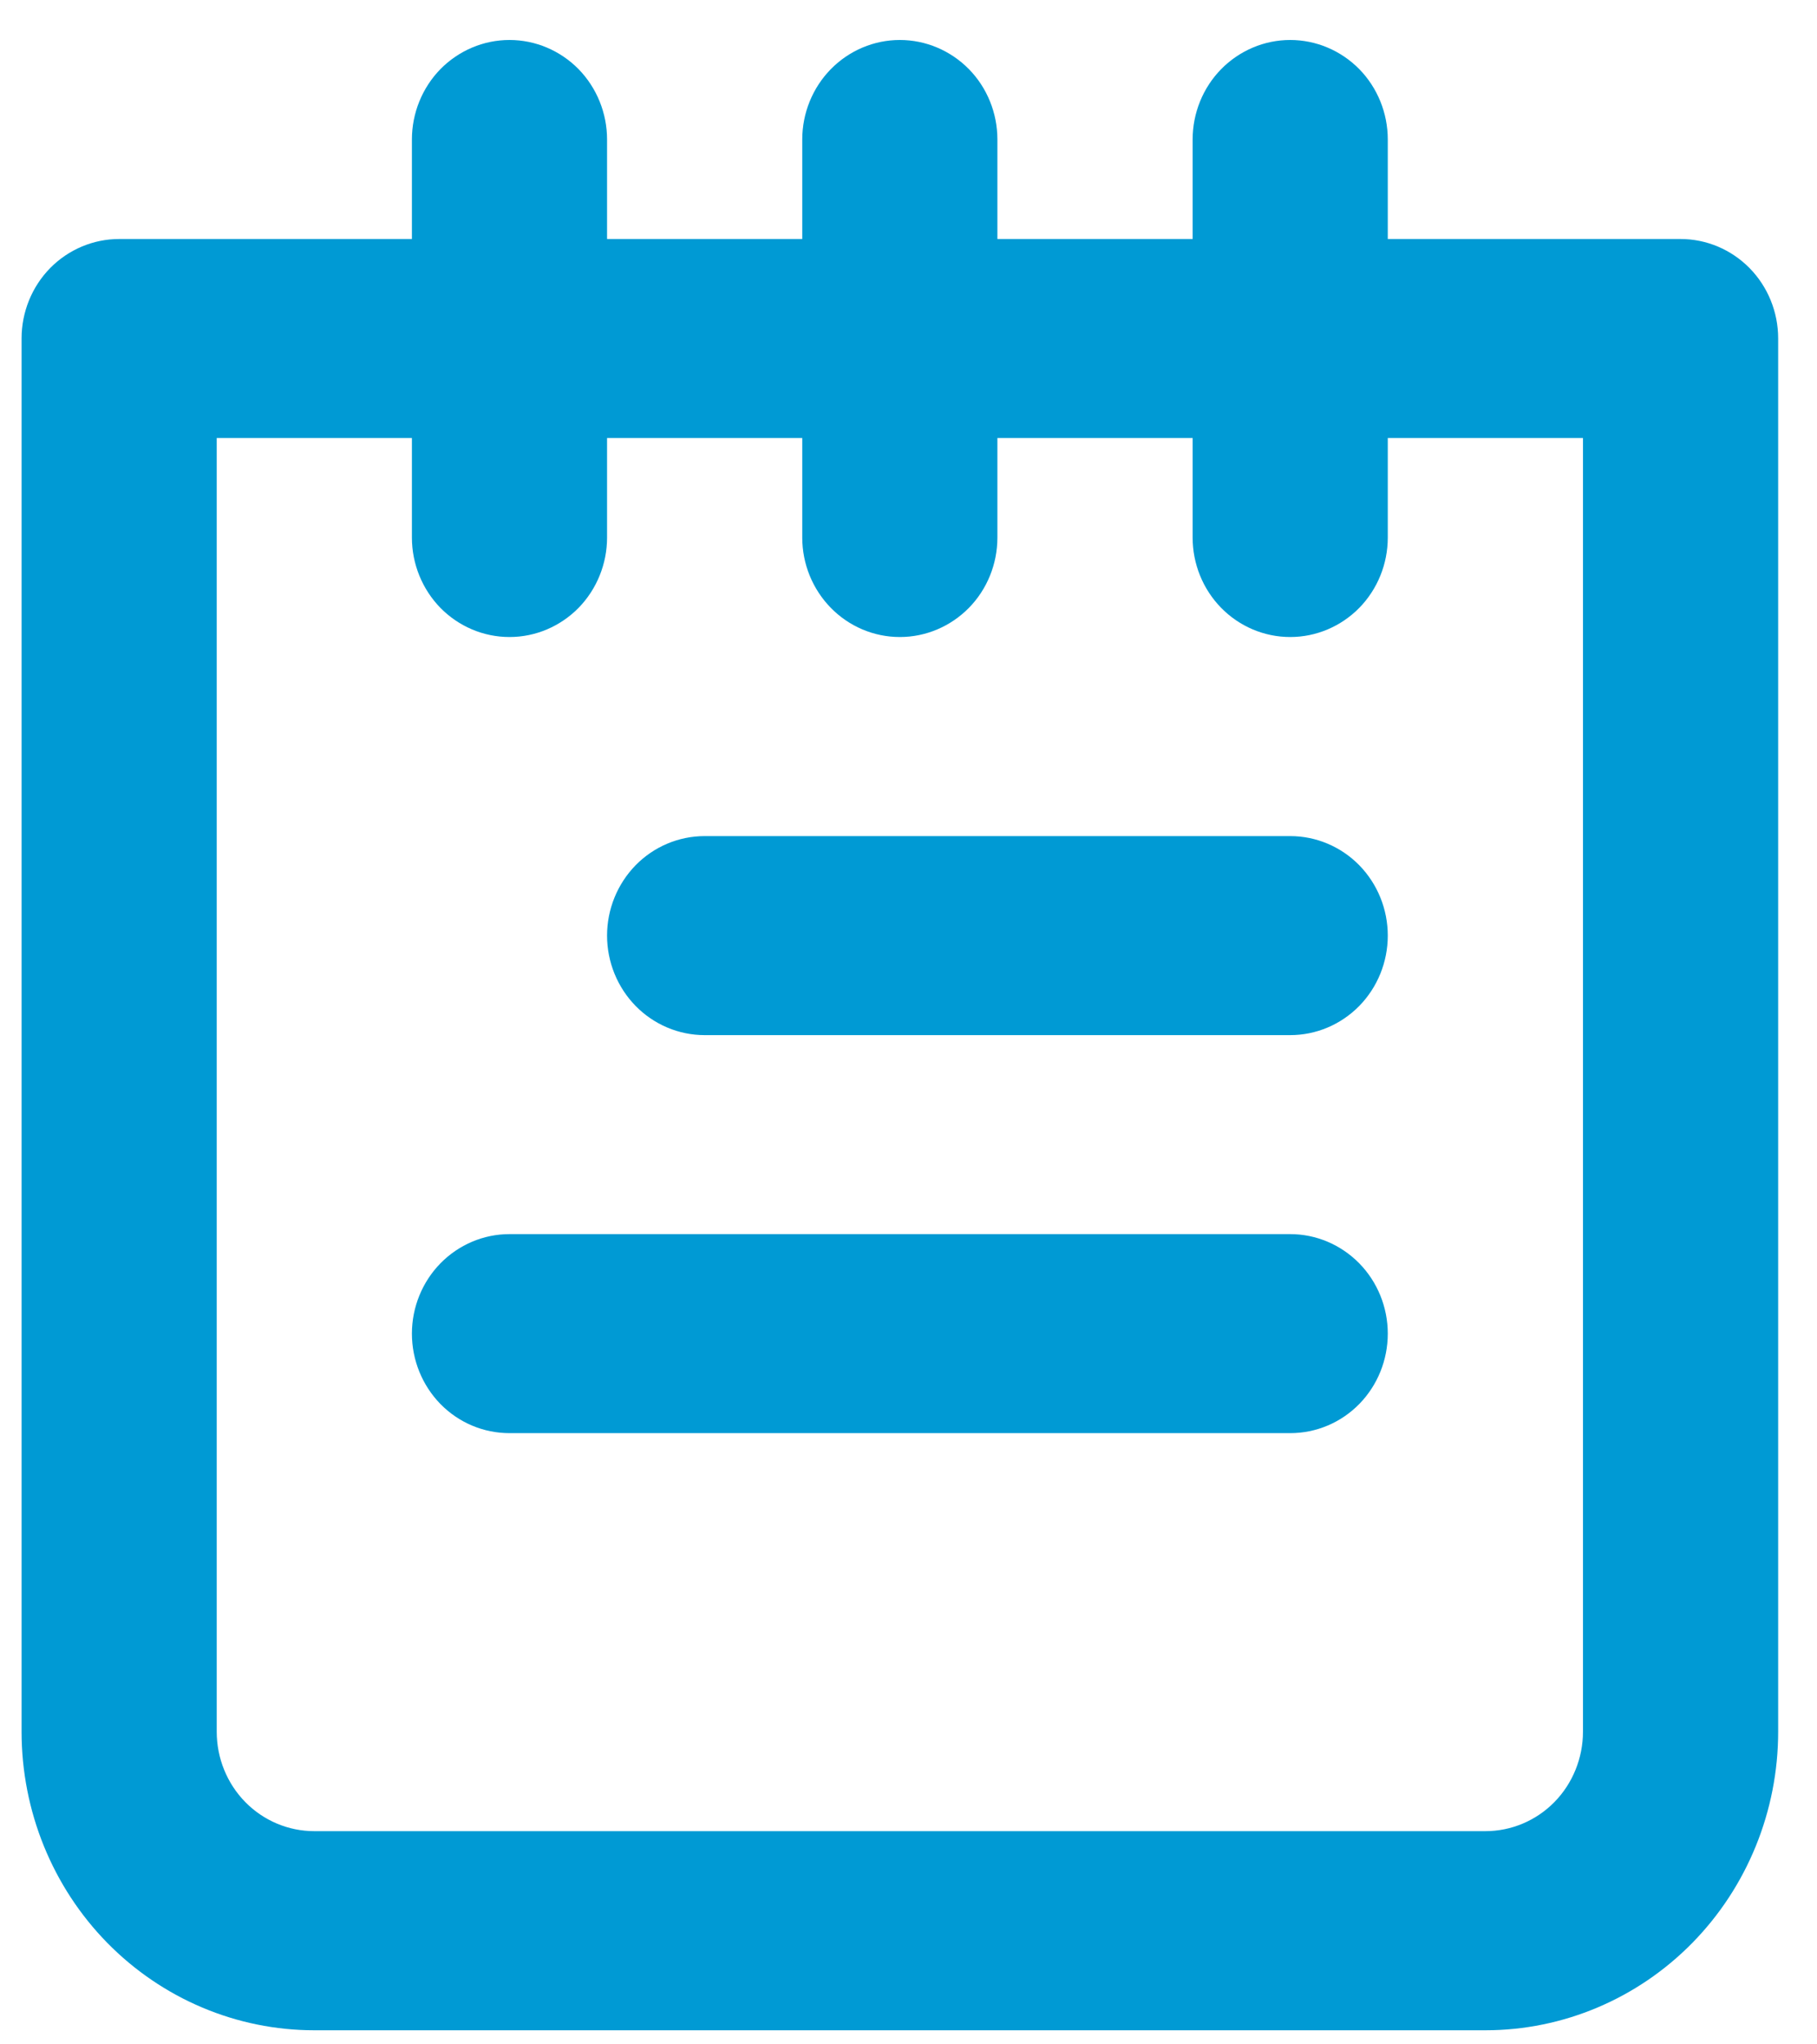 <svg width="40" height="45" viewBox="0 0 40 45" fill="none" xmlns="http://www.w3.org/2000/svg">
<path d="M34.848 38.118C34.848 38.698 34.621 39.257 34.219 39.667C33.816 40.077 33.269 40.307 32.7 40.307H6.92C6.349 40.307 5.803 40.077 5.4 39.667C4.997 39.257 4.771 38.698 4.771 38.118V9.642H9.068V11.833C9.068 12.413 9.295 12.97 9.696 13.381C10.1 13.791 10.645 14.022 11.216 14.022C11.787 14.022 12.332 13.791 12.736 13.381C13.137 12.97 13.364 12.413 13.364 11.833V9.642H17.661V11.833C17.661 12.413 17.888 12.97 18.291 13.381C18.693 13.791 19.239 14.022 19.809 14.022C20.38 14.022 20.925 13.791 21.329 13.381C21.732 12.97 21.957 12.413 21.957 11.833V9.642H26.255V11.833C26.255 12.413 26.481 12.97 26.884 13.381C27.287 13.791 27.833 14.022 28.403 14.022C28.973 14.022 29.519 13.791 29.923 13.381C30.325 12.97 30.551 12.413 30.551 11.833V9.642H34.848V38.118ZM36.996 5.261H30.551V3.07C30.551 2.49 30.325 1.932 29.923 1.521C29.519 1.112 28.973 0.88 28.403 0.88C27.833 0.88 27.287 1.112 26.884 1.521C26.481 1.932 26.255 2.49 26.255 3.07V5.261H21.957V3.07C21.957 2.49 21.732 1.932 21.329 1.521C20.925 1.112 20.38 0.88 19.809 0.88C19.239 0.88 18.693 1.112 18.291 1.521C17.888 1.932 17.661 2.49 17.661 3.07V5.261H13.364V3.07C13.364 2.49 13.137 1.932 12.736 1.521C12.332 1.112 11.787 0.88 11.216 0.88C10.645 0.88 10.1 1.112 9.696 1.521C9.295 1.932 9.068 2.49 9.068 3.07V5.261H2.623C2.052 5.261 1.507 5.492 1.103 5.902C0.701 6.313 0.475 6.87 0.475 7.45V38.118C0.475 39.861 1.153 41.533 2.361 42.765C3.571 43.997 5.209 44.69 6.92 44.69H32.7C34.409 44.69 36.048 43.997 37.257 42.765C38.465 41.533 39.145 39.861 39.145 38.118V7.45C39.145 6.87 38.919 6.313 38.516 5.902C38.112 5.492 37.567 5.261 36.996 5.261ZM28.403 18.404H15.513C14.943 18.404 14.396 18.634 13.993 19.045C13.591 19.457 13.364 20.013 13.364 20.594C13.364 21.175 13.591 21.732 13.993 22.143C14.396 22.554 14.943 22.785 15.513 22.785H28.403C28.973 22.785 29.519 22.554 29.923 22.143C30.325 21.732 30.551 21.175 30.551 20.594C30.551 20.013 30.325 19.457 29.923 19.045C29.519 18.634 28.973 18.404 28.403 18.404ZM28.403 27.165H11.216C10.645 27.165 10.1 27.397 9.696 27.808C9.295 28.218 9.068 28.776 9.068 29.355C9.068 29.937 9.295 30.494 9.696 30.905C10.1 31.317 10.645 31.546 11.216 31.546H28.403C28.973 31.546 29.519 31.317 29.923 30.905C30.325 30.494 30.551 29.937 30.551 29.355C30.551 28.776 30.325 28.218 29.923 27.808C29.519 27.397 28.973 27.165 28.403 27.165Z" fill="#009AD4"/>
</svg>
